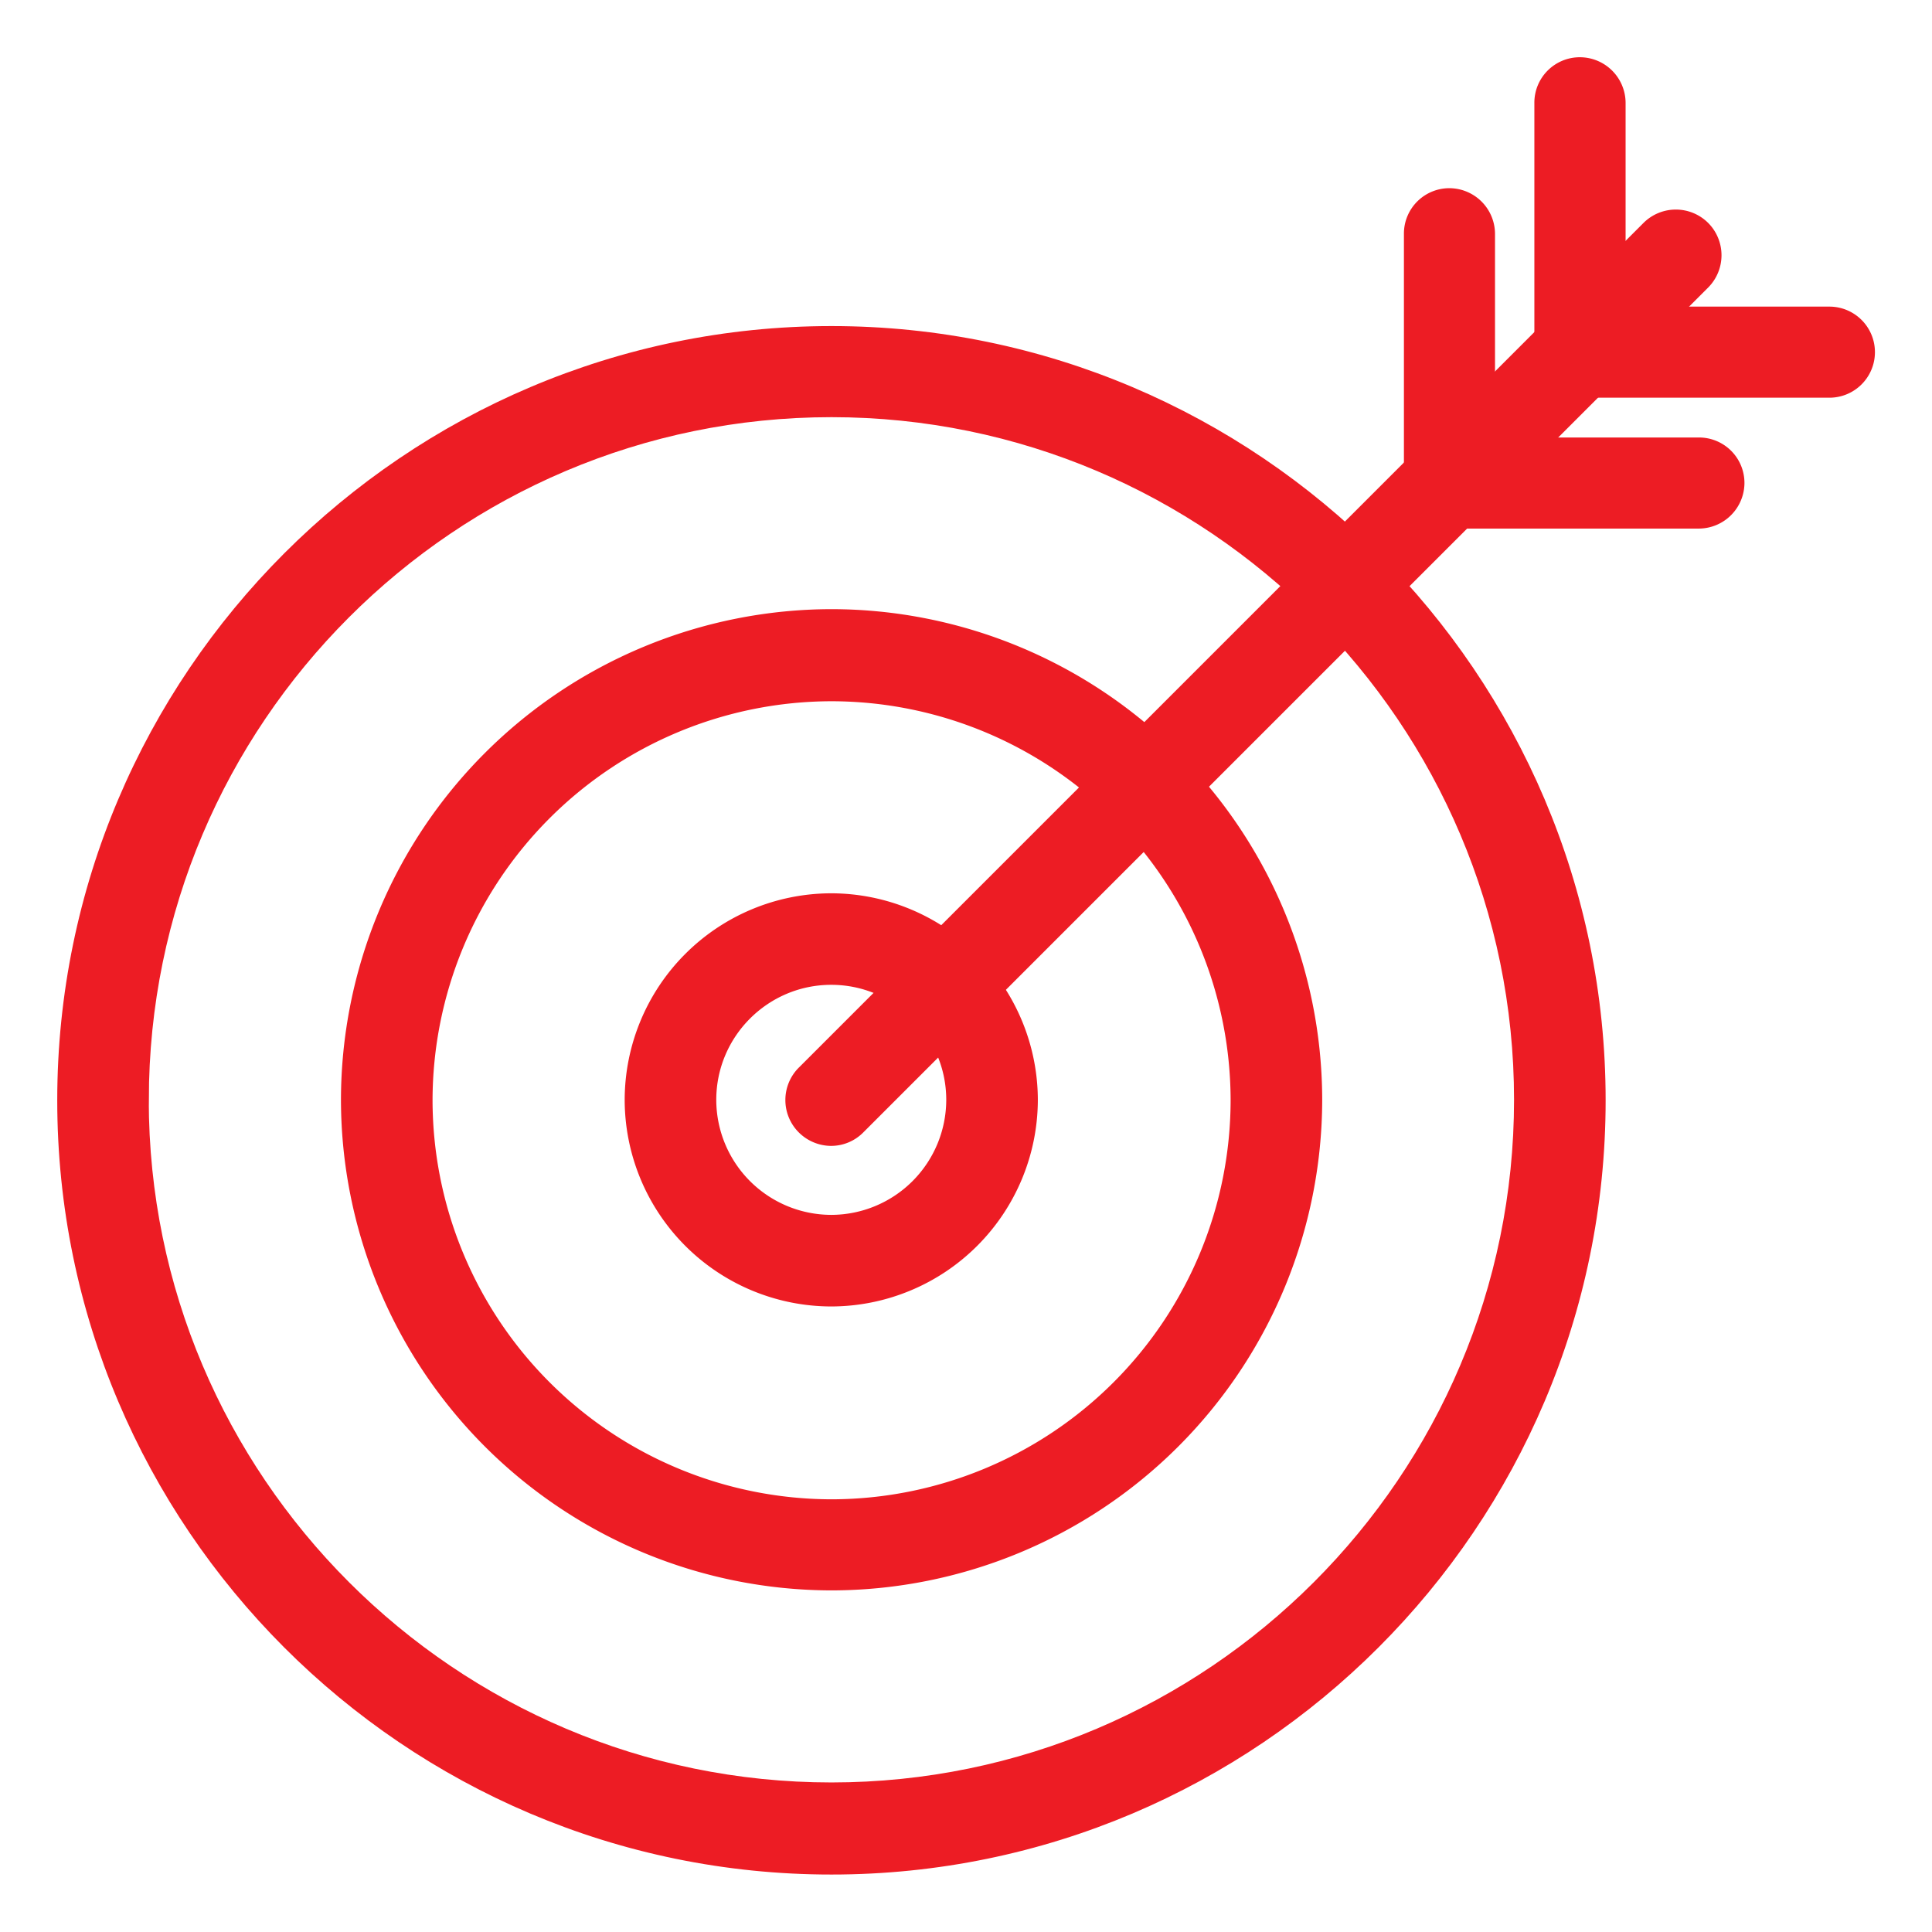 <?xml version="1.0" encoding="UTF-8"?> <svg xmlns="http://www.w3.org/2000/svg" width="27" height="27" viewBox="0 0 27 27" fill="none"><path d="M4.865 15.37a6.766 6.766 0 0 0 6.757 6.756 6.766 6.766 0 0 0 6.756-6.756 6.766 6.766 0 0 0-6.756-6.757 6.766 6.766 0 0 0-6.757 6.757zm1.08.006A5.684 5.684 0 0 1 11.622 9.7a5.684 5.684 0 0 1 5.676 5.676 5.684 5.684 0 0 1-5.676 5.677 5.684 5.684 0 0 1-5.677-5.677z" fill="#ED1C24" stroke="#ED1C24" stroke-width=".2"></path><path d="M8.83 15.37a2.792 2.792 0 0 0 2.787 2.788 2.793 2.793 0 0 0 2.787-2.787 2.793 2.793 0 0 0-2.787-2.787A2.792 2.792 0 0 0 8.83 15.37zm1.08 0c0-.94.766-1.707 1.707-1.707.94 0 1.707.767 1.707 1.708a1.71 1.71 0 0 1-1.707 1.707 1.71 1.71 0 0 1-1.707-1.707z" fill="#ED1C24" stroke="#ED1C24" stroke-width=".2"></path><path d="M.9 15.377c0 5.907 4.805 10.72 10.72 10.72 5.906 0 10.719-4.813 10.719-10.72 0-5.907-4.813-10.72-10.72-10.72C5.712 4.658.9 9.47.9 15.378zm1.08-.007c0-5.312 4.32-9.64 9.64-9.64 5.312 0 9.639 4.328 9.639 9.64 0 5.313-4.327 9.64-9.64 9.64-5.312 0-9.64-4.327-9.64-9.64z" fill="#ED1C24" stroke="#ED1C24" stroke-width=".2"></path><path d="M11.233 15.754a.544.544 0 0 0 .377.16h.007a.533.533 0 0 0 .378-.16L23.801 3.948a.54.54 0 0 0 0-.762.54.54 0 0 0-.762 0L11.233 14.992a.54.54 0 0 0 0 .762z" fill="#ED1C24" stroke="#ED1C24" stroke-width=".2"></path><path d="M19.72 6.75a.535.535 0 1 0 1.073 0V3.267a.54.54 0 0 0-.536-.537.535.535 0 0 0-.537.537V6.75zM21.544 4.922c0 .293.235.536.537.536a.535.535 0 0 0 .537-.536V1.437A.54.54 0 0 0 22.08.9a.535.535 0 0 0-.537.537v3.485z" fill="#ED1C24" stroke="#ED1C24" stroke-width=".2"></path><path d="M20.257 7.287h3.485a.54.54 0 0 0 .537-.536.535.535 0 0 0-.537-.537h-3.485a.535.535 0 1 0 0 1.073zM22.081 5.458h3.485a.535.535 0 1 0 0-1.073h-3.485a.535.535 0 1 0 0 1.073z" fill="#ED1C24" stroke="#ED1C24" stroke-width=".2"></path></svg> 